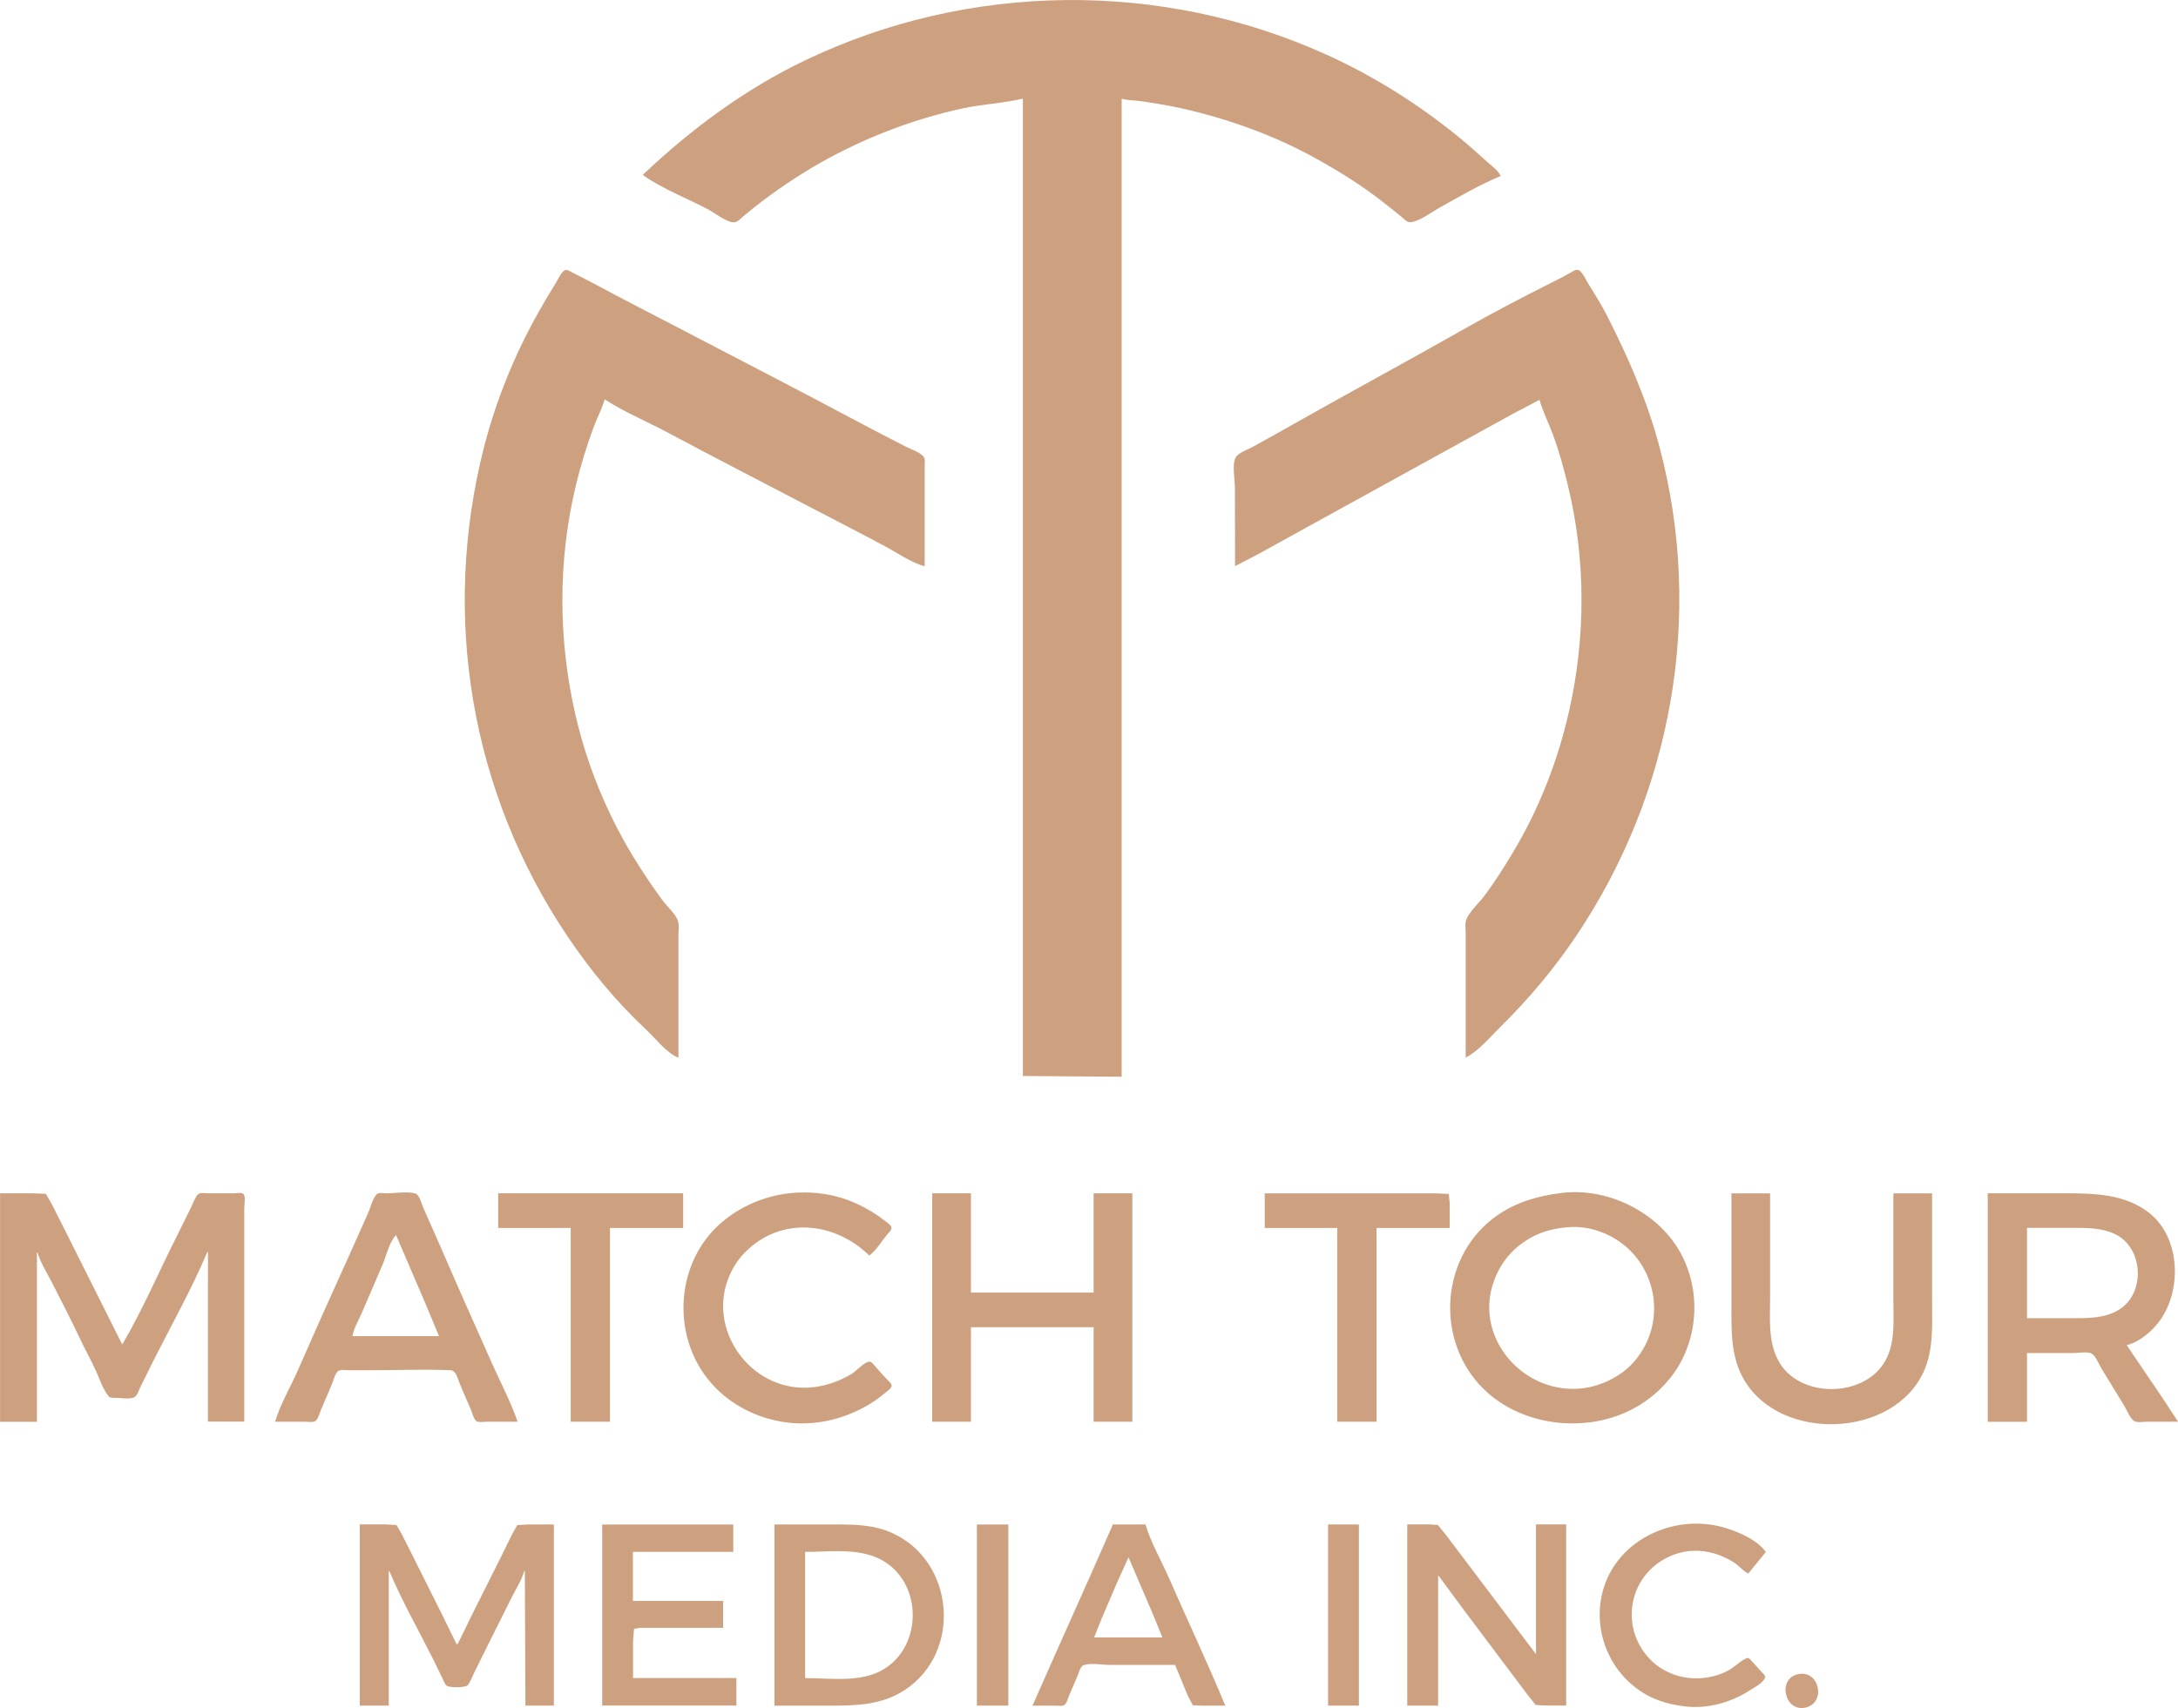 <?xml version="1.0" encoding="UTF-8" standalone="no"?>
<svg xmlns="http://www.w3.org/2000/svg" xmlns:svg="http://www.w3.org/2000/svg" width="33.249mm" height="26.083mm" viewBox="0 0 33.249 26.083" version="1.1" id="svg1" xml:space="preserve">
  <defs id="defs1"></defs>
  <g id="layer1" transform="translate(-88.15,-135.39)">
    <g id="g1">
      <path style="fill:#cda17f;fill-opacity:1;stroke:none;stroke-width:0.333" d="m 97.968,138.055 v 0.011 c 0.302,0.212 0.676,0.353 1.002,0.527 0.094,0.051 0.285,0.202 0.394,0.191 0.05,-0.005 0.098,-0.063 0.135,-0.093 0.093,-0.076 0.186,-0.153 0.281,-0.225 0.331,-0.25 0.68,-0.478 1.047,-0.675 0.632,-0.338 1.313,-0.592 2.015,-0.745 0.304,-0.066 0.622,-0.079 0.923,-0.15 v 14.924 l 1.508,0.011 V 136.897 c 0.092,0.027 0.197,0.024 0.293,0.038 0.215,0.031 0.43,0.066 0.642,0.114 0.717,0.163 1.419,0.418 2.06,0.777 0.352,0.197 0.697,0.413 1.013,0.664 0.09,0.072 0.182,0.142 0.27,0.216 0.034,0.029 0.075,0.077 0.124,0.077 0.126,-0.001 0.33,-0.154 0.439,-0.215 0.303,-0.17 0.624,-0.358 0.946,-0.49 -0.041,-0.087 -0.132,-0.15 -0.203,-0.213 -0.141,-0.126 -0.281,-0.254 -0.428,-0.374 -0.617,-0.504 -1.298,-0.935 -2.026,-1.265 -2.523,-1.143 -5.46,-1.112 -7.959,0.084 -0.92,0.44 -1.741,1.049 -2.477,1.746 m 0.54,13.488 v -1.459 -0.423 c 0,-0.065 0.014,-0.15 -0.008,-0.212 -0.041,-0.112 -0.164,-0.215 -0.235,-0.312 -0.162,-0.221 -0.313,-0.446 -0.455,-0.679 -0.399,-0.659 -0.697,-1.39 -0.871,-2.138 -0.268,-1.154 -0.274,-2.366 0.003,-3.519 0.072,-0.302 0.164,-0.6 0.272,-0.891 0.052,-0.141 0.127,-0.279 0.168,-0.423 0.306,0.199 0.657,0.343 0.979,0.516 0.702,0.376 1.411,0.739 2.116,1.108 0.394,0.206 0.79,0.409 1.182,0.618 0.191,0.102 0.399,0.249 0.608,0.308 v -1.203 -0.323 c 0,-0.041 0.011,-0.104 -0.012,-0.141 -0.046,-0.073 -0.205,-0.123 -0.281,-0.163 -0.236,-0.123 -0.474,-0.243 -0.709,-0.369 -0.9,-0.481 -1.808,-0.947 -2.713,-1.42 -0.447,-0.233 -0.895,-0.463 -1.34,-0.701 -0.108,-0.058 -0.217,-0.113 -0.326,-0.168 -0.034,-0.017 -0.082,-0.054 -0.12,-0.029 -0.054,0.036 -0.091,0.128 -0.125,0.182 -0.094,0.15 -0.184,0.302 -0.271,0.457 -0.361,0.641 -0.645,1.338 -0.828,2.049 -0.658,2.569 -0.214,5.272 1.276,7.484 0.343,0.509 0.743,0.996 1.193,1.415 0.146,0.136 0.308,0.355 0.495,0.433 m 8.499,-7.507 0.36,-0.186 0.675,-0.373 2.42,-1.333 0.788,-0.434 0.405,-0.213 c 0.049,0.178 0.138,0.35 0.202,0.523 0.098,0.265 0.173,0.539 0.238,0.813 0.266,1.11 0.265,2.284 0.016,3.397 -0.169,0.759 -0.457,1.503 -0.858,2.172 -0.139,0.233 -0.284,0.463 -0.448,0.679 -0.081,0.107 -0.222,0.232 -0.269,0.356 -0.022,0.059 -0.008,0.139 -0.008,0.2 v 0.434 1.47 c 0.2,-0.102 0.382,-0.323 0.54,-0.479 0.423,-0.418 0.809,-0.877 1.141,-1.37 1.478,-2.193 1.956,-4.922 1.278,-7.473 -0.186,-0.7 -0.468,-1.349 -0.795,-1.994 -0.087,-0.172 -0.191,-0.338 -0.293,-0.501 -0.037,-0.059 -0.08,-0.165 -0.141,-0.204 -0.041,-0.026 -0.096,0.017 -0.131,0.037 -0.099,0.056 -0.202,0.108 -0.304,0.159 -0.448,0.225 -0.893,0.458 -1.328,0.705 -0.844,0.479 -1.699,0.94 -2.544,1.418 -0.224,0.127 -0.449,0.254 -0.675,0.377 -0.071,0.039 -0.218,0.088 -0.259,0.161 -0.059,0.105 -0.012,0.347 -0.012,0.467 z" id="path1"></path>
      <path style="fill:#cda17f;fill-opacity:1;stroke:none;stroke-width:0.035" d="m 101.421,154.561 c 0.104,-0.076 0.183,-0.211 0.264,-0.31 0.022,-0.028 0.083,-0.079 0.073,-0.119 -0.011,-0.045 -0.082,-0.086 -0.116,-0.113 -0.122,-0.098 -0.256,-0.173 -0.397,-0.241 -0.429,-0.206 -0.959,-0.234 -1.412,-0.09 -0.248,0.079 -0.477,0.203 -0.674,0.374 -0.686,0.595 -0.762,1.675 -0.208,2.38 0.281,0.358 0.7,0.587 1.15,0.66 0.46,0.074 0.923,-0.032 1.32,-0.269 0.095,-0.057 0.183,-0.124 0.268,-0.195 0.026,-0.022 0.078,-0.056 0.072,-0.095 -0.006,-0.036 -0.048,-0.066 -0.071,-0.091 -0.061,-0.067 -0.123,-0.133 -0.182,-0.201 -0.022,-0.025 -0.057,-0.078 -0.096,-0.069 -0.085,0.021 -0.189,0.144 -0.268,0.191 -0.201,0.119 -0.429,0.196 -0.664,0.206 -0.889,0.038 -1.544,-0.901 -1.196,-1.707 0.058,-0.135 0.141,-0.261 0.245,-0.365 0.545,-0.546 1.363,-0.464 1.892,0.055 m 10.557,-0.955 c -0.348,0.045 -0.667,0.134 -0.96,0.334 -0.88,0.602 -0.974,1.902 -0.231,2.647 0.426,0.427 1.06,0.597 1.652,0.518 0.262,-0.035 0.524,-0.126 0.747,-0.265 0.206,-0.129 0.382,-0.293 0.522,-0.49 0.108,-0.152 0.187,-0.324 0.239,-0.502 0.128,-0.444 0.078,-0.937 -0.15,-1.342 -0.345,-0.613 -1.112,-0.992 -1.819,-0.9 m -23.827,0.005 v 3.488 h 0.563 v -2.584 h 0.009 c 0.043,0.149 0.14,0.3 0.21,0.438 0.145,0.288 0.297,0.575 0.433,0.867 0.08,0.172 0.175,0.338 0.253,0.511 0.052,0.117 0.107,0.284 0.192,0.381 0.023,0.026 0.061,0.021 0.093,0.021 0.081,3e-5 0.219,0.026 0.293,-0.006 0.046,-0.02 0.071,-0.108 0.092,-0.15 0.069,-0.136 0.134,-0.274 0.203,-0.411 0.277,-0.548 0.586,-1.096 0.824,-1.662 h 0.009 v 2.593 h 0.554 v -2.62 -0.639 c 0,-0.045 0.024,-0.189 -0.015,-0.219 -0.03,-0.024 -0.106,-0.009 -0.142,-0.009 h -0.397 c -0.045,0 -0.125,-0.016 -0.157,0.021 -0.046,0.052 -0.072,0.136 -0.103,0.198 -0.075,0.149 -0.147,0.299 -0.221,0.447 -0.275,0.544 -0.518,1.118 -0.828,1.643 l -0.311,-0.621 -0.535,-1.068 -0.221,-0.438 -0.098,-0.173 -0.199,-0.009 h -0.498 m 4.199,3.488 h 0.452 c 0.043,0 0.134,0.017 0.166,-0.015 0.039,-0.038 0.058,-0.119 0.079,-0.168 0.056,-0.131 0.114,-0.261 0.168,-0.393 0.021,-0.051 0.051,-0.181 0.105,-0.204 0.042,-0.018 0.11,-0.006 0.155,-0.006 h 0.341 c 0.402,0 0.808,-0.017 1.209,1.7e-4 0.085,0.004 0.108,0.126 0.135,0.192 0.057,0.138 0.117,0.274 0.176,0.411 0.021,0.049 0.038,0.13 0.076,0.168 0.032,0.032 0.124,0.015 0.166,0.015 h 0.471 c -0.104,-0.301 -0.259,-0.594 -0.389,-0.886 -0.259,-0.58 -0.518,-1.161 -0.77,-1.744 -0.092,-0.214 -0.189,-0.426 -0.282,-0.639 -0.023,-0.052 -0.059,-0.2 -0.12,-0.216 -0.128,-0.035 -0.309,-0.003 -0.442,-0.003 -0.039,0 -0.118,-0.015 -0.148,0.015 -0.064,0.064 -0.095,0.204 -0.132,0.287 -0.106,0.234 -0.207,0.469 -0.314,0.703 -0.257,0.564 -0.509,1.131 -0.758,1.698 -0.112,0.256 -0.269,0.517 -0.347,0.785 m 3.405,-3.488 v 0.53 h 1.107 v 2.958 h 0.6 v -2.958 h 1.117 v -0.53 h -2.824 m 6.626,0 v 3.488 h 0.591 v -1.443 h 1.873 v 1.443 h 0.591 v -3.488 h -0.591 v 1.516 h -1.873 v -1.516 h -0.591 m 5.076,0 v 0.53 h 1.107 v 2.958 h 0.6 v -2.958 h 1.117 v -0.383 l -0.015,-0.137 -0.197,-0.009 h -0.535 -2.076 m 7.124,0 v 1.689 c 0,0.401 -0.016,0.81 0.199,1.169 0.567,0.943 2.269,0.874 2.732,-0.128 0.157,-0.339 0.132,-0.715 0.132,-1.077 v -1.653 h -0.591 v 1.634 c 0,0.307 0.032,0.643 -0.123,0.922 -0.319,0.574 -1.328,0.582 -1.637,-0.009 -0.154,-0.294 -0.122,-0.629 -0.122,-0.949 v -1.598 h -0.591 m 3.913,0 v 3.488 h 0.6 v -1.05 h 0.711 c 0.072,0 0.212,-0.026 0.275,0.009 0.066,0.037 0.113,0.165 0.151,0.228 0.116,0.192 0.234,0.383 0.351,0.575 0.038,0.063 0.086,0.189 0.149,0.228 0.044,0.027 0.139,0.009 0.19,0.009 h 0.48 l -0.265,-0.402 -0.52,-0.767 c 0.149,-0.035 0.291,-0.141 0.397,-0.247 0.455,-0.45 0.465,-1.365 -0.055,-1.774 -0.363,-0.285 -0.832,-0.298 -1.274,-0.298 h -1.19 m -6.349,0.515 c 0.152,-0.007 0.321,0.026 0.461,0.081 0.809,0.314 1.055,1.332 0.486,1.979 -0.101,0.115 -0.229,0.208 -0.366,0.276 -0.158,0.078 -0.33,0.127 -0.508,0.134 -0.83,0.036 -1.518,-0.752 -1.289,-1.561 0.042,-0.149 0.109,-0.286 0.202,-0.411 0.101,-0.136 0.23,-0.244 0.377,-0.329 0.196,-0.113 0.413,-0.159 0.637,-0.17 m 6.949,1.393 v -1.379 h 0.711 c 0.214,0 0.44,9.6e-4 0.637,0.097 0.433,0.211 0.466,0.911 0.046,1.159 -0.205,0.121 -0.443,0.123 -0.674,0.123 h -0.72 m -24.898,-1.269 0.462,1.077 0.194,0.466 H 93.53 c 0.021,-0.12 0.095,-0.244 0.144,-0.356 0.105,-0.243 0.21,-0.486 0.314,-0.73 0.056,-0.133 0.106,-0.353 0.207,-0.457 m 20.644,5.168 0.268,-0.329 c -0.126,-0.177 -0.38,-0.29 -0.581,-0.356 -0.815,-0.269 -1.773,0.191 -1.932,1.059 -0.107,0.582 0.165,1.18 0.686,1.475 0.182,0.103 0.384,0.155 0.591,0.18 0.338,0.041 0.694,-0.056 0.978,-0.237 0.065,-0.042 0.226,-0.124 0.246,-0.204 0.008,-0.032 -0.031,-0.061 -0.05,-0.082 -0.052,-0.058 -0.105,-0.116 -0.157,-0.173 -0.02,-0.022 -0.042,-0.054 -0.076,-0.039 -0.1,0.043 -0.187,0.14 -0.286,0.191 -0.253,0.131 -0.563,0.153 -0.831,0.054 -0.118,-0.044 -0.231,-0.111 -0.323,-0.197 -0.499,-0.471 -0.387,-1.286 0.24,-1.591 0.117,-0.057 0.248,-0.092 0.378,-0.098 0.228,-0.01 0.447,0.059 0.637,0.183 0.073,0.048 0.134,0.127 0.212,0.164 m -21.197,-0.749 v 2.766 h 0.443 v -2.054 h 0.009 c 0.188,0.447 0.434,0.881 0.653,1.315 0.055,0.109 0.106,0.22 0.161,0.329 0.017,0.034 0.035,0.097 0.074,0.113 0.049,0.021 0.277,0.026 0.31,-0.016 0.041,-0.052 0.066,-0.129 0.097,-0.189 0.075,-0.149 0.146,-0.299 0.221,-0.447 0.118,-0.234 0.233,-0.469 0.351,-0.703 0.065,-0.128 0.152,-0.265 0.192,-0.402 h 0.009 l 0.009,2.054 h 0.434 v -2.766 H 96.207 l -0.16,0.009 -0.077,0.137 -0.171,0.347 -0.434,0.867 -0.228,0.466 h -0.018 l -0.228,-0.466 -0.443,-0.886 -0.166,-0.329 -0.08,-0.137 -0.163,-0.009 h -0.397 m 3.701,0 v 2.766 h 2.049 v -0.42 h -1.578 v -0.557 l 0.015,-0.195 0.096,-0.015 h 0.249 1.015 v -0.411 H 97.812 v -0.749 h 1.532 V 158.669 H 97.342 m 2.63,0 v 2.766 h 0.849 c 0.404,0 0.795,-0.01 1.144,-0.241 0.875,-0.578 0.759,-1.964 -0.194,-2.395 -0.292,-0.132 -0.591,-0.131 -0.904,-0.131 h -0.895 m 3.091,0 v 2.766 h 0.48 V 158.669 h -0.48 m 2.076,0 -0.306,0.694 -0.606,1.36 -0.315,0.712 h 0.36 c 0.037,0 0.102,0.012 0.132,-0.015 0.033,-0.029 0.046,-0.092 0.063,-0.131 0.046,-0.106 0.091,-0.213 0.137,-0.32 0.018,-0.042 0.038,-0.13 0.084,-0.15 0.104,-0.043 0.301,-0.006 0.414,-0.006 h 0.987 l 0.192,0.466 0.079,0.15 0.144,0.006 h 0.351 c -0.272,-0.657 -0.576,-1.302 -0.862,-1.954 -0.116,-0.265 -0.275,-0.536 -0.356,-0.813 h -0.498 m 3.285,0 v 2.766 h 0.471 v -2.766 h -0.471 m 1.209,0 v 2.766 h 0.471 v -1.981 h 0.009 l 0.37,0.502 0.692,0.922 0.288,0.383 0.13,0.164 0.134,0.009 h 0.332 v -2.766 h -0.461 v 1.981 l -1.048,-1.388 -0.31,-0.411 -0.139,-0.173 -0.137,-0.009 h -0.332 m -9.191,2.346 v -1.926 c 0.407,0 0.882,-0.075 1.237,0.165 0.579,0.391 0.533,1.348 -0.102,1.662 -0.336,0.166 -0.771,0.1 -1.135,0.1 m 4.937,-1.844 0.364,0.849 0.153,0.374 h -1.043 l 0.121,-0.301 0.231,-0.539 0.174,-0.383 m 10.216,1.785 c -0.314,0.071 -0.202,0.582 0.12,0.509 0.32,-0.073 0.212,-0.585 -0.12,-0.509 z" id="path2"></path>
    </g>
  </g>
</svg>
